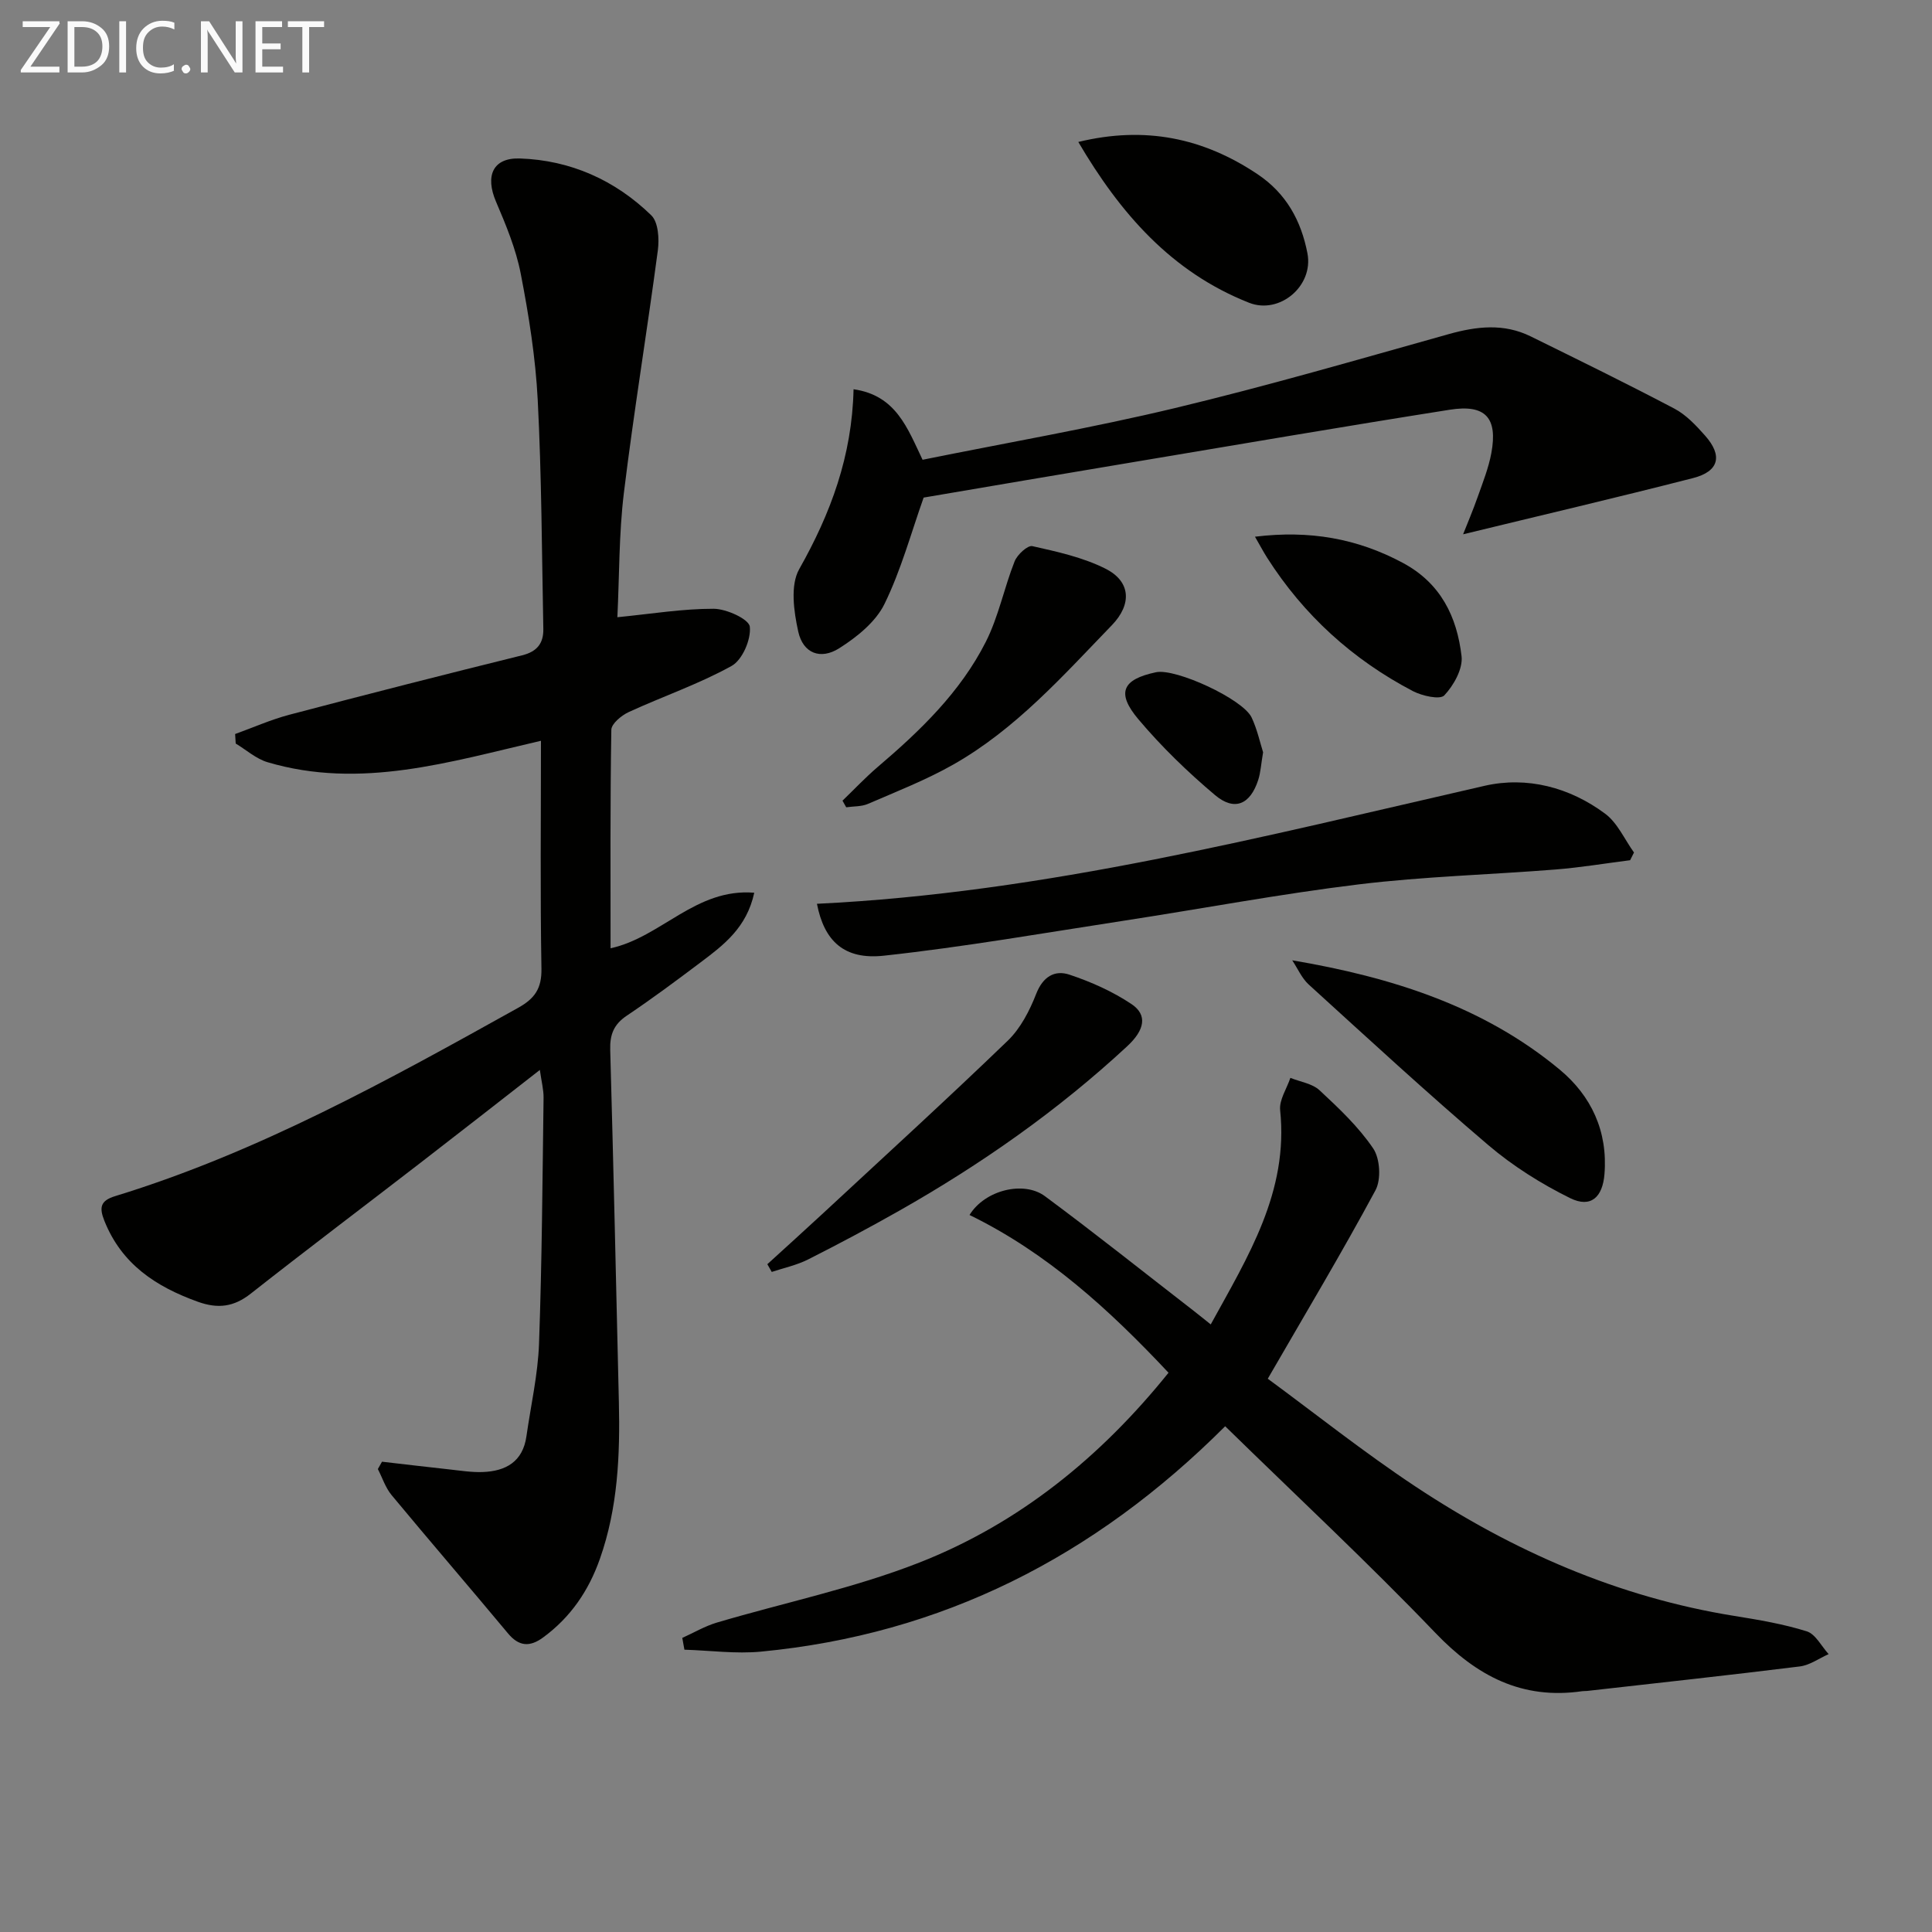 <svg enable-background="new 0 0 400 400" viewBox="0 0 400 400" xmlns="http://www.w3.org/2000/svg"><rect x="0" y="0" width="400" height="400" fill="#808080" stroke="none"/><g fill="#010100"><path d="m112 153.37c-18.89 4.37-37.35 10.14-56.6 4.44-2.37-.7-4.41-2.55-6.6-3.87-.04-.66-.08-1.31-.12-1.97 3.73-1.34 7.38-2.97 11.19-3.98 16.04-4.23 32.11-8.33 48.22-12.31 3.13-.77 4.46-2.52 4.4-5.48-.31-15.8-.35-31.62-1.16-47.4-.45-8.74-1.84-17.49-3.51-26.1-.99-5.14-3.07-10.13-5.14-14.98-2.25-5.28-.68-9.1 4.96-8.91 10.46.35 19.72 4.48 27.21 11.78 1.45 1.42 1.66 4.86 1.35 7.23-2.22 16.75-4.98 33.43-7.03 50.21-1.04 8.53-.93 17.2-1.35 25.76 7.1-.7 13.53-1.77 19.95-1.75 2.64.01 7.3 2.15 7.47 3.71.29 2.63-1.54 6.89-3.78 8.13-6.77 3.75-14.21 6.29-21.28 9.54-1.5.69-3.59 2.41-3.61 3.68-.25 14.97-.16 29.94-.16 45.23 10.51-2.29 17.63-12.49 29.75-11.5-1.56 7.23-6.33 10.82-11.06 14.38-5.04 3.8-10.11 7.57-15.34 11.08-2.69 1.8-3.51 3.92-3.42 7.07.68 24.28 1.22 48.57 1.79 72.86.26 11.02-.2 21.94-3.92 32.5-2.33 6.64-6.09 12.14-11.78 16.31-2.73 2-4.99 1.88-7.27-.87-7.98-9.58-16.12-19.02-24.08-28.61-1.27-1.53-1.92-3.59-2.85-5.4.29-.51.57-1.01.86-1.52 4.63.53 9.26 1.09 13.89 1.59 2.31.25 4.63.63 6.93.55 4.8-.17 8.33-2.13 9.08-7.39.91-6.4 2.38-12.78 2.61-19.2.61-16.96.71-33.94.94-50.91.02-1.64-.42-3.28-.77-5.75-8.51 6.63-16.57 12.94-24.67 19.19-11.72 9.05-23.54 17.96-35.18 27.12-3.51 2.77-6.8 3.18-10.97 1.68-8.66-3.12-15.74-7.75-19.33-16.73-1.12-2.8-.84-4.2 2.24-5.14 29.62-9.08 56.52-24.01 83.41-38.98 3.43-1.91 4.9-3.98 4.83-8.1-.27-15.64-.1-31.29-.1-47.19z"/><path d="m253.66 295.29c-27.13 27.11-58.69 43.08-96.09 46.66-5.23.5-10.58-.24-15.87-.4-.15-.81-.29-1.62-.44-2.44 2.38-1.07 4.67-2.43 7.15-3.17 13.98-4.14 28.4-7.12 41.91-12.42 20.64-8.1 37.53-21.81 51.61-39.31-12.23-13.04-25.15-24.84-41.2-32.66 3.18-5.18 11.23-7.13 15.6-3.9 10.43 7.72 20.57 15.82 30.83 23.76 1.04.8 2.05 1.64 3.51 2.8 7.72-14.07 16.14-27.45 14.37-44.36-.22-2.13 1.37-4.45 2.12-6.69 2.04.83 4.54 1.17 6.05 2.58 4 3.72 8.07 7.56 11.1 12.04 1.42 2.11 1.67 6.41.47 8.65-6.91 12.84-14.41 25.37-22.3 39.02 9.72 7.14 19.85 15.21 30.61 22.34 20.14 13.34 41.93 22.9 65.99 26.77 5.05.81 10.14 1.67 14.99 3.19 1.82.57 3.04 3.09 4.53 4.72-1.99.88-3.91 2.3-5.98 2.55-14.65 1.82-29.34 3.41-44.01 5.07-.33.04-.67 0-1 .05-12.48 1.82-21.87-3.13-30.44-12.08-13.91-14.51-28.66-28.25-43.51-42.77z"/><path d="m191.23 103.02c-2.58 7.25-4.66 14.99-8.12 22.05-1.83 3.72-5.71 6.83-9.35 9.14-3.9 2.47-7.5 1.04-8.49-3.44-.92-4.17-1.69-9.6.2-12.94 6.5-11.5 10.94-23.4 11.25-37.24 8.82 1.26 11.16 8.08 14.29 14.6 17.5-3.54 35-6.57 52.24-10.7 19.03-4.56 37.84-10.03 56.68-15.31 5.81-1.63 11.42-2.27 16.97.46 9.97 4.91 19.95 9.79 29.78 14.97 2.42 1.28 4.47 3.47 6.33 5.57 3.7 4.16 2.91 7.42-2.48 8.8-15.79 4.05-31.67 7.76-47.61 11.64.84-2.13 2.04-4.95 3.05-7.82 1.05-2.97 2.23-5.94 2.8-9.01 1.34-7.3-1.21-10.13-8.61-8.96-22.11 3.49-44.17 7.27-66.25 10.97-14.23 2.37-28.44 4.8-42.68 7.22z"/><path d="m169.14 187.12c47.34-2.28 92.66-14.01 138.24-24.43 8.76-2 17.6.31 24.95 5.78 2.56 1.9 4.01 5.31 5.97 8.03-.27.53-.53 1.07-.8 1.6-5.15.65-10.27 1.51-15.44 1.92-13.58 1.08-27.23 1.44-40.74 3.08-16.27 1.98-32.41 5.03-48.63 7.52-16.53 2.54-33.03 5.43-49.65 7.24-8.29.92-12.41-3.05-13.9-10.74z"/><path d="m267.54 198.82c20.48 3.48 39.53 9.46 55.38 22.63 6.52 5.42 9.98 12.74 9.27 21.63-.38 4.76-2.8 7.1-7.11 4.98-6.01-2.97-11.87-6.65-16.97-11-12.65-10.77-24.87-22.05-37.16-33.23-1.45-1.33-2.28-3.32-3.41-5.01z"/><path d="m158.87 261.74c3.73-3.41 7.49-6.79 11.2-10.23 12.9-11.97 25.91-23.84 38.58-36.05 2.64-2.55 4.52-6.2 5.88-9.69 1.39-3.56 3.82-5 6.88-3.98 4.48 1.49 8.95 3.48 12.86 6.1 3.36 2.25 2.72 5.37-.88 8.71-14.32 13.29-30.22 24.43-47.18 34.05-6.21 3.52-12.52 6.88-18.89 10.1-2.35 1.19-5.01 1.75-7.54 2.59-.3-.54-.6-1.07-.91-1.6z"/><path d="m174.43 165.77c2.42-2.33 4.73-4.79 7.28-6.97 8.8-7.49 17.11-15.49 22.38-25.89 2.65-5.23 3.8-11.2 5.98-16.7.55-1.38 2.69-3.35 3.66-3.14 5.13 1.15 10.43 2.31 15.09 4.64 5.36 2.67 5.53 7.43 1.39 11.72-10.18 10.53-19.96 21.57-32.89 28.89-5.6 3.17-11.67 5.54-17.6 8.11-1.36.59-3.01.49-4.52.71-.25-.46-.51-.91-.77-1.37z"/><path d="m223.25 29.39c13.82-3.35 25.86-.85 37.1 6.67 5.97 3.99 9.04 9.65 10.34 16.38 1.31 6.79-5.79 12.73-12.09 10.24-16.1-6.36-26.67-18.52-35.35-33.29z"/><path d="m259.83 111.12c11.3-1.38 21.15.35 30.6 5.41 7.9 4.23 11.22 11.19 12.17 19.33.3 2.61-1.62 6.03-3.57 8.11-.89.95-4.6.11-6.52-.89-12.47-6.53-22.59-15.72-30.17-27.62-.83-1.31-1.55-2.69-2.51-4.34z"/><path d="m261.51 155.75c-.43 2.51-.51 4.19-1.01 5.73-1.65 5.09-4.91 6.54-8.96 3.12-5.67-4.78-11.07-10.01-15.84-15.67-4.65-5.51-3.32-8.28 3.64-9.75 4.07-.86 18 5.55 19.8 9.38 1.16 2.48 1.75 5.23 2.37 7.19z"/></g><path d="m12.4 4.8-6.1 9h6v1.2h-8v-.5l6.1-8.9h-5.7v-1.2h7.6v.4z" fill="#fafafa"/><path d="m14 15v-10.6h3c1.6 0 2.9.5 4 1.4s1.6 2.2 1.6 3.8-.5 3-1.6 3.9-2.4 1.5-4 1.5zm1.4-9.4v8.2h1.6c1.3 0 2.4-.4 3.1-1.1s1.1-1.8 1.1-3.1-.4-2.3-1.2-3-1.8-1-3.1-1z" fill="#fafafa"/><path d="m26.1 4.4v10.6h-1.4v-10.6z" fill="#fafafa"/><path d="m36.1 14.6c-.8.4-1.8.6-2.9.6-1.5 0-2.7-.5-3.6-1.4s-1.4-2.2-1.4-3.8c0-1.7.5-3.1 1.5-4.1s2.3-1.6 3.9-1.6c1 0 1.8.1 2.5.4v1.4c-.8-.4-1.6-.6-2.5-.6-1.2 0-2.1.4-2.9 1.2s-1.1 1.8-1.1 3.2c0 1.3.3 2.3 1 3s1.6 1.1 2.7 1.1c1 0 2-.2 2.7-.7v1.3z" fill="#fafafa"/><path d="m37.6 14.3c0-.2.1-.5.3-.6s.4-.3.6-.3c.3 0 .5.1.6.3s.3.4.3.6-.1.4-.3.6-.4.3-.6.3c-.3 0-.5-.1-.6-.3s-.3-.4-.3-.6z" fill="#fafafa"/><path d="m50.2 15h-1.6l-5.3-8.2c-.2-.2-.3-.5-.4-.7 0 .2.1.7.1 1.5v7.4h-1.4v-10.6h1.7l5.2 8.1c.2.4.4.6.4.7 0-.3-.1-.8-.1-1.5v-7.3h1.4z" fill="#fafafa"/><path d="m58.6 15h-5.7v-10.6h5.5v1.2h-4.1v3.4h3.8v1.2h-3.8v3.6h4.3z" fill="#fafafa"/><path d="m67.1 5.6h-3.1v9.4h-1.4v-9.4h-3v-1.2h7.5z" fill="#fafafa"/></svg>
